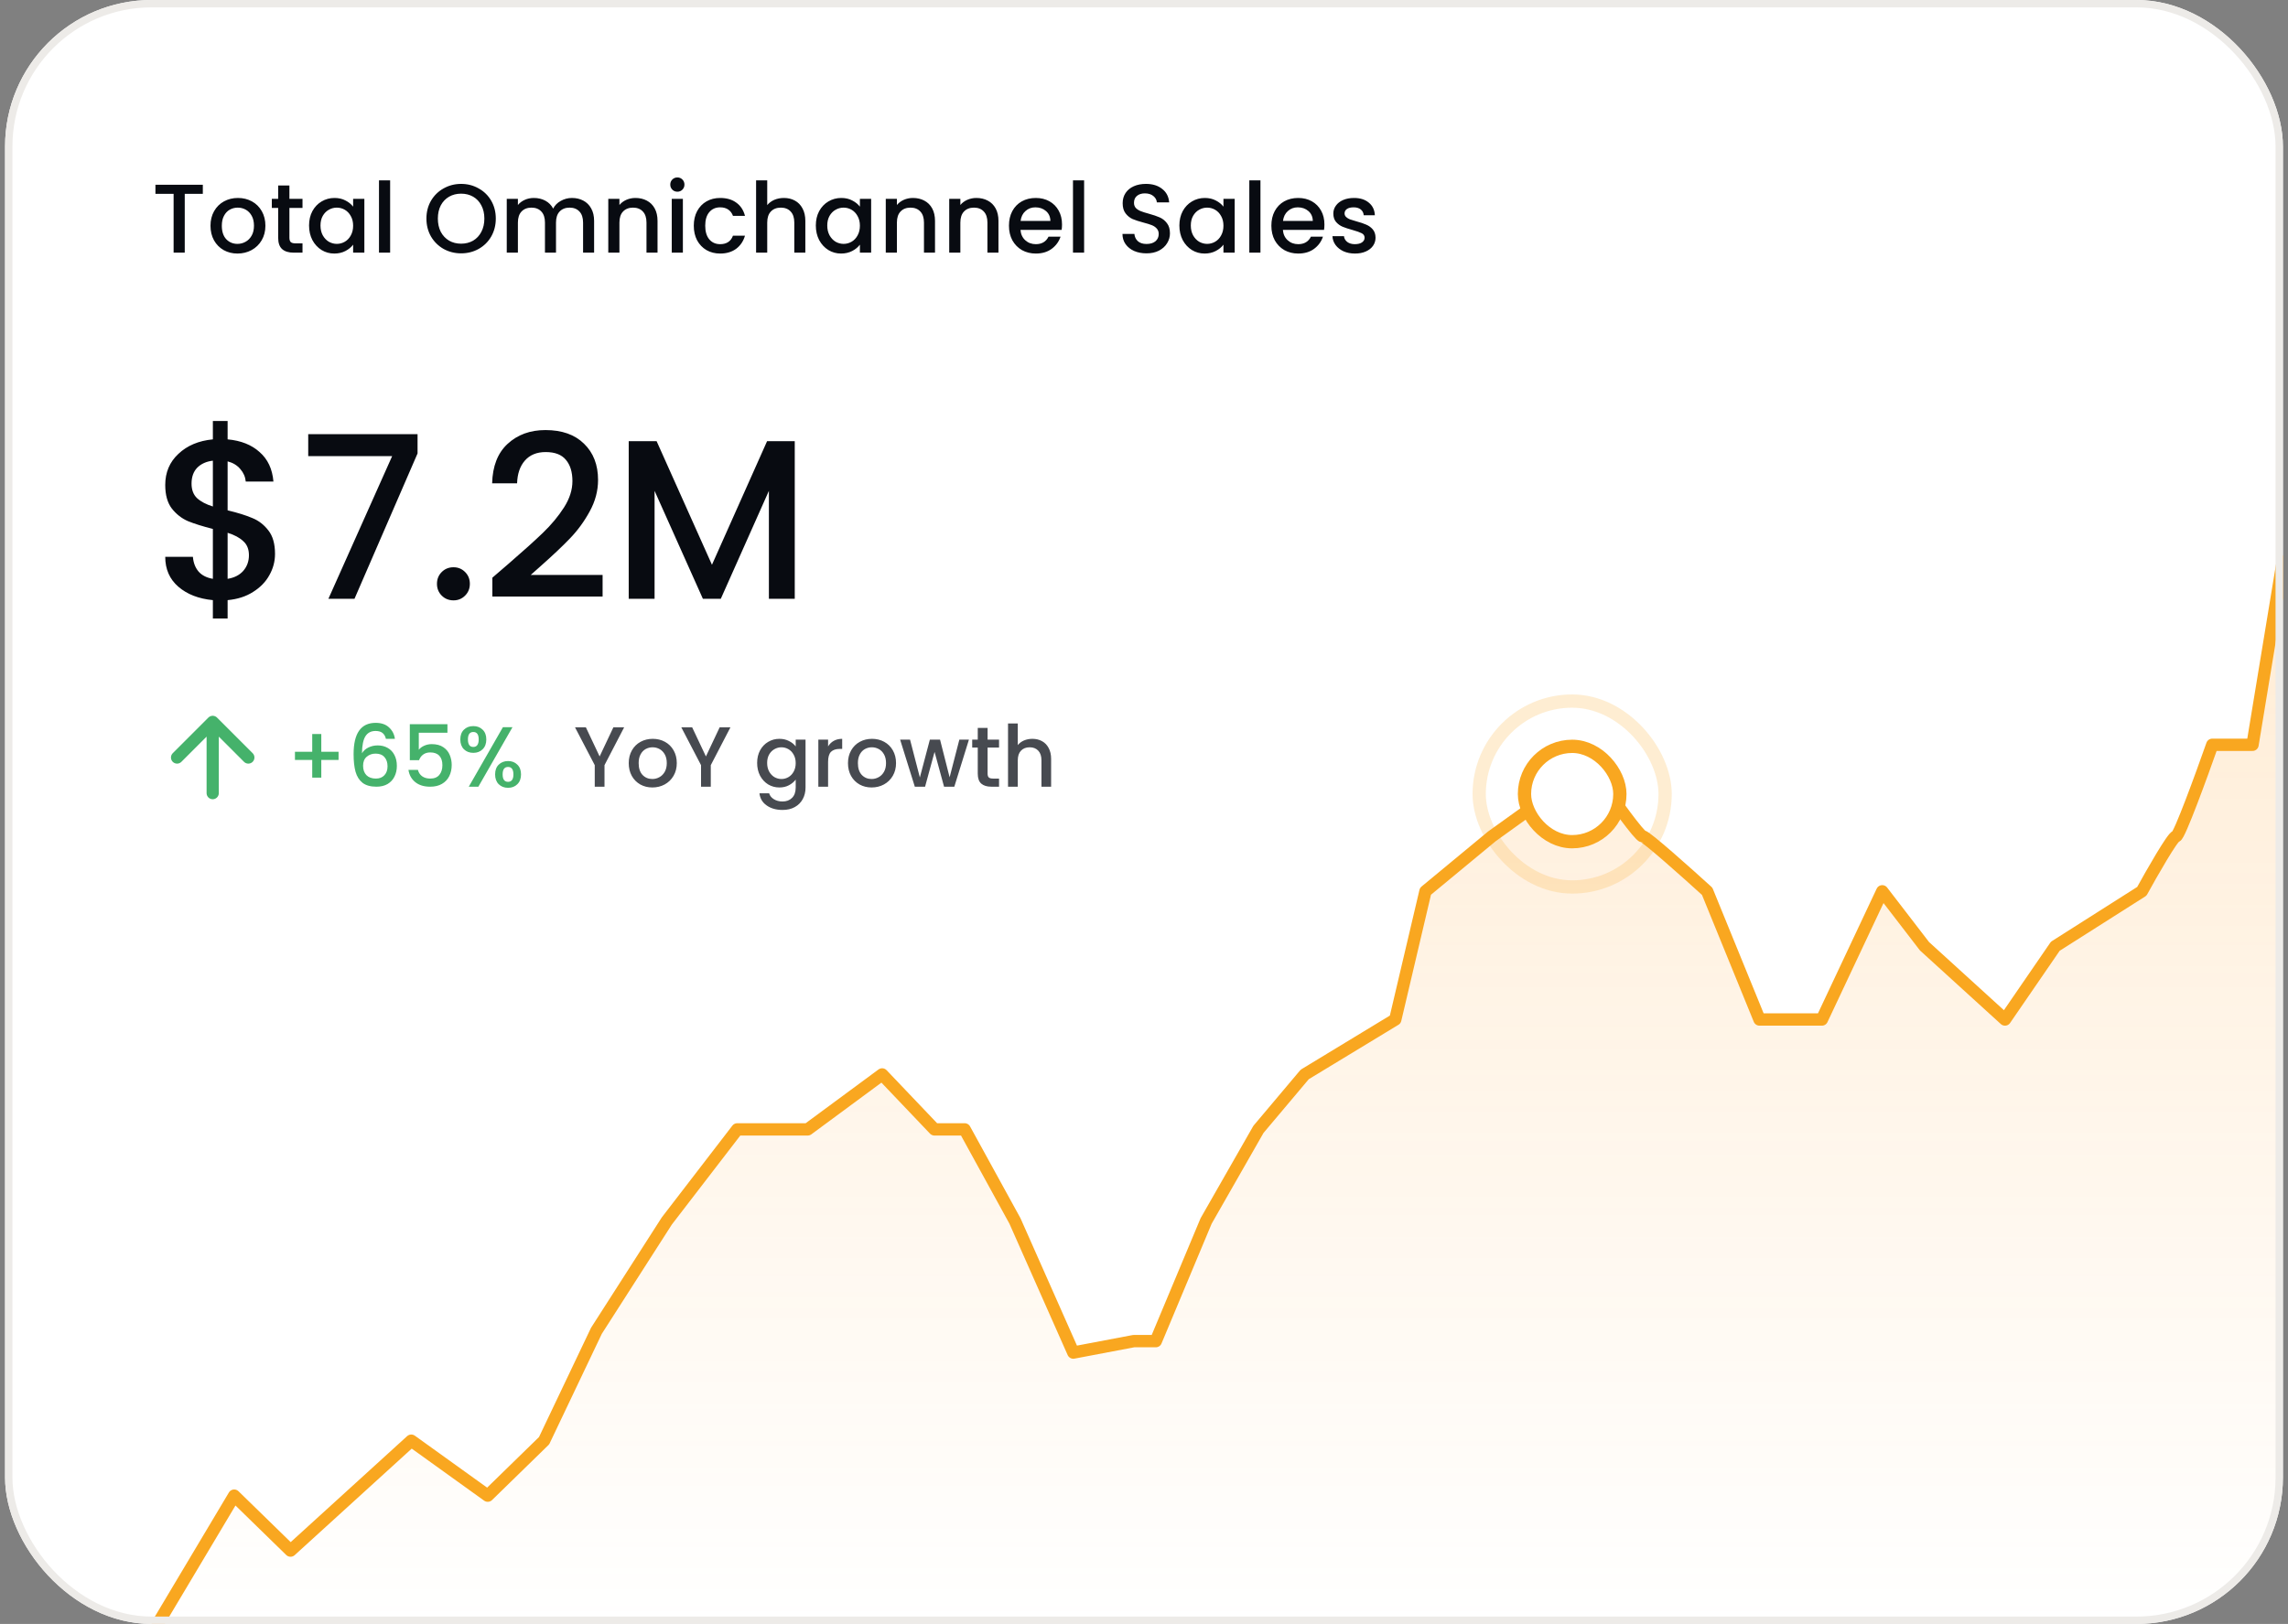 <svg width="431" height="306" viewBox="0 0 431 306" fill="none" xmlns="http://www.w3.org/2000/svg">
<rect x="0" y="0" width="431" height="306" fill="#808080" stroke="none"/>
<g clip-path="url(#clip0_55_1303)">
<rect x="0.953" width="429.09" height="306" rx="27.609" fill="white"/>
<mask id="mask0_55_1303" style="mask-type:alpha" maskUnits="userSpaceOnUse" x="29" y="105" width="401" height="201">
<rect width="400.289" height="200.144" transform="translate(29.711 105.835)" fill="url(#paint0_linear_55_1303)"/>
</mask>
<g mask="url(#mask0_55_1303)">
<path opacity="0.2" d="M44.115 281.824L29.711 305.979H430V105.835L424.314 140.342H416.733C414.711 146.094 410.516 157.596 409.909 157.596C409.303 157.596 405.361 164.498 403.465 167.948L387.166 178.301L377.689 192.104L362.527 178.301L354.567 167.948L343.195 192.104H331.444L321.588 167.948C317.798 164.498 310.065 157.596 309.458 157.596C308.852 157.596 303.899 150.695 301.498 147.244H295.433L281.029 157.596L268.52 167.948L262.834 192.104L245.776 202.456L237.058 212.808L227.202 230.062L217.725 252.708H213.556L202.184 254.865L191.191 230.062L181.715 212.808H176.029L166.173 202.456L152.148 212.808H138.881L125.613 230.062L112.346 250.767L102.491 271.471L91.877 281.824L77.473 271.471L66.101 281.824L54.729 292.176L44.115 281.824Z" fill="#FFA129"/>
</g>
<path d="M29.711 305.979L44.115 281.824L54.729 292.176L66.101 281.824L77.473 271.471L91.877 281.824L102.491 271.471L112.346 250.767L125.613 230.062L138.881 212.808H152.148L166.173 202.456L176.029 212.808H181.715L191.191 230.062L202.184 254.865L213.556 252.708H217.725L227.202 230.062L237.058 212.808L245.776 202.456L262.834 192.104L268.52 167.948L281.029 157.596L295.433 147.244H301.498C303.899 150.695 308.852 157.596 309.458 157.596C310.065 157.596 317.798 164.498 321.588 167.948L331.444 192.104H343.195L354.567 167.948L362.527 178.301L377.689 192.104L387.166 178.301L403.465 167.948C405.361 164.498 409.303 157.596 409.909 157.596C410.516 157.596 414.711 146.094 416.733 140.342H424.314L430 105.835" stroke="#F9A720" stroke-width="2.323" stroke-linecap="round" stroke-linejoin="round"/>
<g opacity="0.2">
<rect x="278.642" y="132.104" width="35.025" height="35.025" rx="17.513" stroke="#F9A720" stroke-width="2.502"/>
</g>
<rect x="287.173" y="140.632" width="17.968" height="17.968" rx="8.984" fill="white"/>
<rect x="287.173" y="140.632" width="17.968" height="17.968" rx="8.984" stroke="#F9A720" stroke-width="2.502"/>
<path d="M38.207 34.817V36.529H34.802V47.609H32.704V36.529H29.28V34.817H38.207ZM44.731 47.775C43.774 47.775 42.909 47.56 42.136 47.13C41.363 46.689 40.756 46.075 40.314 45.29C39.872 44.492 39.651 43.572 39.651 42.529C39.651 41.498 39.878 40.584 40.332 39.786C40.786 38.989 41.406 38.375 42.191 37.946C42.977 37.516 43.854 37.302 44.823 37.302C45.793 37.302 46.67 37.516 47.455 37.946C48.241 38.375 48.86 38.989 49.314 39.786C49.768 40.584 49.995 41.498 49.995 42.529C49.995 43.56 49.762 44.474 49.296 45.271C48.83 46.069 48.192 46.689 47.382 47.13C46.584 47.56 45.701 47.775 44.731 47.775ZM44.731 45.953C45.271 45.953 45.774 45.824 46.241 45.566C46.719 45.308 47.106 44.922 47.4 44.406C47.695 43.891 47.842 43.265 47.842 42.529C47.842 41.793 47.701 41.173 47.419 40.67C47.136 40.155 46.762 39.768 46.296 39.51C45.83 39.253 45.326 39.124 44.786 39.124C44.247 39.124 43.743 39.253 43.277 39.51C42.823 39.768 42.461 40.155 42.191 40.67C41.921 41.173 41.786 41.793 41.786 42.529C41.786 43.621 42.062 44.468 42.615 45.069C43.179 45.658 43.885 45.953 44.731 45.953ZM54.518 39.179V44.793C54.518 45.173 54.604 45.449 54.775 45.621C54.959 45.781 55.266 45.86 55.696 45.86H56.984V47.609H55.328C54.383 47.609 53.659 47.388 53.156 46.946C52.653 46.505 52.401 45.787 52.401 44.793V39.179H51.205V37.467H52.401V34.946H54.518V37.467H56.984V39.179H54.518ZM58.219 42.492C58.219 41.474 58.427 40.572 58.844 39.786C59.274 39.001 59.851 38.394 60.575 37.964C61.311 37.523 62.121 37.302 63.004 37.302C63.802 37.302 64.495 37.461 65.084 37.78C65.685 38.087 66.164 38.474 66.52 38.94V37.467H68.636V47.609H66.52V46.1C66.164 46.578 65.679 46.977 65.066 47.296C64.452 47.615 63.753 47.775 62.967 47.775C62.096 47.775 61.299 47.554 60.575 47.112C59.851 46.658 59.274 46.032 58.844 45.235C58.427 44.425 58.219 43.511 58.219 42.492ZM66.52 42.529C66.52 41.83 66.373 41.222 66.078 40.707C65.796 40.191 65.421 39.799 64.955 39.529C64.489 39.259 63.986 39.124 63.446 39.124C62.906 39.124 62.403 39.259 61.937 39.529C61.47 39.786 61.09 40.173 60.795 40.688C60.513 41.191 60.372 41.793 60.372 42.492C60.372 43.192 60.513 43.805 60.795 44.333C61.09 44.86 61.47 45.265 61.937 45.547C62.415 45.818 62.918 45.953 63.446 45.953C63.986 45.953 64.489 45.818 64.955 45.547C65.421 45.278 65.796 44.885 66.078 44.37C66.373 43.842 66.52 43.228 66.52 42.529ZM73.491 33.989V47.609H71.392V33.989H73.491ZM86.862 47.738C85.671 47.738 84.573 47.462 83.567 46.91C82.573 46.345 81.781 45.566 81.192 44.572C80.616 43.566 80.327 42.437 80.327 41.185C80.327 39.934 80.616 38.811 81.192 37.817C81.781 36.823 82.573 36.05 83.567 35.498C84.573 34.933 85.671 34.651 86.862 34.651C88.064 34.651 89.162 34.933 90.156 35.498C91.162 36.05 91.954 36.823 92.531 37.817C93.107 38.811 93.396 39.934 93.396 41.185C93.396 42.437 93.107 43.566 92.531 44.572C91.954 45.566 91.162 46.345 90.156 46.91C89.162 47.462 88.064 47.738 86.862 47.738ZM86.862 45.916C87.708 45.916 88.463 45.725 89.126 45.345C89.788 44.952 90.303 44.4 90.672 43.688C91.052 42.965 91.242 42.13 91.242 41.185C91.242 40.24 91.052 39.412 90.672 38.7C90.303 37.989 89.788 37.443 89.126 37.062C88.463 36.682 87.708 36.492 86.862 36.492C86.015 36.492 85.26 36.682 84.598 37.062C83.935 37.443 83.413 37.989 83.033 38.7C82.665 39.412 82.481 40.24 82.481 41.185C82.481 42.13 82.665 42.965 83.033 43.688C83.413 44.4 83.935 44.952 84.598 45.345C85.26 45.725 86.015 45.916 86.862 45.916ZM107.737 37.302C108.535 37.302 109.247 37.467 109.872 37.799C110.51 38.13 111.007 38.621 111.363 39.271C111.731 39.921 111.915 40.707 111.915 41.627V47.609H109.836V41.94C109.836 41.032 109.609 40.339 109.155 39.86C108.701 39.369 108.081 39.124 107.296 39.124C106.51 39.124 105.884 39.369 105.418 39.86C104.964 40.339 104.737 41.032 104.737 41.94V47.609H102.657V41.94C102.657 41.032 102.43 40.339 101.976 39.86C101.522 39.369 100.902 39.124 100.117 39.124C99.332 39.124 98.706 39.369 98.24 39.86C97.786 40.339 97.559 41.032 97.559 41.94V47.609H95.46V37.467H97.559V38.627C97.902 38.21 98.338 37.885 98.866 37.651C99.393 37.418 99.958 37.302 100.559 37.302C101.369 37.302 102.093 37.473 102.731 37.817C103.369 38.161 103.86 38.657 104.203 39.308C104.51 38.694 104.989 38.21 105.639 37.854C106.289 37.486 106.989 37.302 107.737 37.302ZM119.702 37.302C120.5 37.302 121.212 37.467 121.837 37.799C122.475 38.13 122.972 38.621 123.328 39.271C123.684 39.921 123.862 40.707 123.862 41.627V47.609H121.782V41.94C121.782 41.032 121.555 40.339 121.101 39.86C120.647 39.369 120.027 39.124 119.242 39.124C118.457 39.124 117.831 39.369 117.365 39.86C116.911 40.339 116.684 41.032 116.684 41.94V47.609H114.585V37.467H116.684V38.627C117.027 38.21 117.463 37.885 117.991 37.651C118.53 37.418 119.101 37.302 119.702 37.302ZM127.606 36.124C127.226 36.124 126.907 35.995 126.649 35.737C126.391 35.479 126.262 35.16 126.262 34.78C126.262 34.4 126.391 34.081 126.649 33.823C126.907 33.565 127.226 33.436 127.606 33.436C127.974 33.436 128.287 33.565 128.545 33.823C128.803 34.081 128.931 34.4 128.931 34.78C128.931 35.16 128.803 35.479 128.545 35.737C128.287 35.995 127.974 36.124 127.606 36.124ZM128.637 37.467V47.609H126.539V37.467H128.637ZM130.692 42.529C130.692 41.486 130.901 40.572 131.318 39.786C131.748 38.989 132.337 38.375 133.085 37.946C133.834 37.516 134.693 37.302 135.662 37.302C136.889 37.302 137.901 37.596 138.699 38.185C139.509 38.762 140.055 39.59 140.337 40.67H138.073C137.889 40.167 137.595 39.774 137.19 39.492C136.785 39.21 136.275 39.069 135.662 39.069C134.803 39.069 134.116 39.375 133.6 39.989C133.097 40.59 132.846 41.437 132.846 42.529C132.846 43.621 133.097 44.474 133.6 45.087C134.116 45.701 134.803 46.008 135.662 46.008C136.877 46.008 137.68 45.474 138.073 44.406H140.337C140.043 45.437 139.49 46.259 138.681 46.873C137.871 47.474 136.864 47.775 135.662 47.775C134.693 47.775 133.834 47.56 133.085 47.13C132.337 46.689 131.748 46.075 131.318 45.29C130.901 44.492 130.692 43.572 130.692 42.529ZM147.674 37.302C148.447 37.302 149.134 37.467 149.735 37.799C150.349 38.13 150.827 38.621 151.171 39.271C151.527 39.921 151.705 40.707 151.705 41.627V47.609H149.625V41.94C149.625 41.032 149.398 40.339 148.944 39.86C148.49 39.369 147.87 39.124 147.085 39.124C146.3 39.124 145.674 39.369 145.207 39.86C144.753 40.339 144.526 41.032 144.526 41.94V47.609H142.428V33.989H144.526V38.645C144.882 38.216 145.33 37.885 145.87 37.651C146.422 37.418 147.024 37.302 147.674 37.302ZM153.682 42.492C153.682 41.474 153.89 40.572 154.308 39.786C154.737 39.001 155.314 38.394 156.038 37.964C156.774 37.523 157.584 37.302 158.467 37.302C159.265 37.302 159.958 37.461 160.547 37.78C161.149 38.087 161.627 38.474 161.983 38.94V37.467H164.1V47.609H161.983V46.1C161.627 46.578 161.142 46.977 160.529 47.296C159.915 47.615 159.216 47.775 158.431 47.775C157.559 47.775 156.762 47.554 156.038 47.112C155.314 46.658 154.737 46.032 154.308 45.235C153.89 44.425 153.682 43.511 153.682 42.492ZM161.983 42.529C161.983 41.83 161.836 41.222 161.541 40.707C161.259 40.191 160.885 39.799 160.418 39.529C159.952 39.259 159.449 39.124 158.909 39.124C158.369 39.124 157.866 39.259 157.4 39.529C156.934 39.786 156.553 40.173 156.259 40.688C155.976 41.191 155.835 41.793 155.835 42.492C155.835 43.192 155.976 43.805 156.259 44.333C156.553 44.86 156.934 45.265 157.4 45.547C157.878 45.818 158.382 45.953 158.909 45.953C159.449 45.953 159.952 45.818 160.418 45.547C160.885 45.278 161.259 44.885 161.541 44.37C161.836 43.842 161.983 43.228 161.983 42.529ZM171.973 37.302C172.77 37.302 173.482 37.467 174.108 37.799C174.746 38.13 175.243 38.621 175.599 39.271C175.954 39.921 176.132 40.707 176.132 41.627V47.609H174.052V41.94C174.052 41.032 173.825 40.339 173.371 39.86C172.917 39.369 172.298 39.124 171.512 39.124C170.727 39.124 170.101 39.369 169.635 39.86C169.181 40.339 168.954 41.032 168.954 41.94V47.609H166.856V37.467H168.954V38.627C169.298 38.21 169.733 37.885 170.261 37.651C170.801 37.418 171.371 37.302 171.973 37.302ZM183.926 37.302C184.723 37.302 185.435 37.467 186.061 37.799C186.699 38.13 187.196 38.621 187.552 39.271C187.907 39.921 188.085 40.707 188.085 41.627V47.609H186.006V41.94C186.006 41.032 185.779 40.339 185.325 39.86C184.87 39.369 184.251 39.124 183.466 39.124C182.68 39.124 182.054 39.369 181.588 39.86C181.134 40.339 180.907 41.032 180.907 41.94V47.609H178.809V37.467H180.907V38.627C181.251 38.21 181.686 37.885 182.214 37.651C182.754 37.418 183.324 37.302 183.926 37.302ZM200.057 42.29C200.057 42.67 200.032 43.014 199.983 43.32H192.234C192.296 44.13 192.596 44.781 193.136 45.271C193.676 45.762 194.339 46.008 195.124 46.008C196.253 46.008 197.051 45.535 197.517 44.59H199.781C199.474 45.523 198.916 46.29 198.106 46.891C197.308 47.48 196.314 47.775 195.124 47.775C194.155 47.775 193.284 47.56 192.51 47.13C191.75 46.689 191.148 46.075 190.707 45.29C190.277 44.492 190.062 43.572 190.062 42.529C190.062 41.486 190.271 40.572 190.688 39.786C191.118 38.989 191.713 38.375 192.474 37.946C193.247 37.516 194.13 37.302 195.124 37.302C196.081 37.302 196.934 37.51 197.683 37.927C198.431 38.345 199.014 38.934 199.431 39.694C199.848 40.443 200.057 41.308 200.057 42.29ZM197.867 41.627C197.854 40.854 197.578 40.234 197.038 39.768C196.498 39.302 195.83 39.069 195.032 39.069C194.308 39.069 193.688 39.302 193.173 39.768C192.658 40.222 192.351 40.842 192.253 41.627H197.867ZM204.22 33.989V47.609H202.122V33.989H204.22ZM215.971 47.738C215.112 47.738 214.339 47.591 213.652 47.296C212.965 46.989 212.425 46.56 212.032 46.008C211.64 45.456 211.443 44.811 211.443 44.075H213.689C213.738 44.627 213.953 45.081 214.333 45.437C214.726 45.793 215.272 45.971 215.971 45.971C216.695 45.971 217.26 45.799 217.665 45.456C218.07 45.1 218.272 44.646 218.272 44.093C218.272 43.664 218.143 43.314 217.885 43.044C217.64 42.774 217.327 42.566 216.947 42.419C216.579 42.271 216.063 42.112 215.401 41.94C214.566 41.719 213.885 41.498 213.358 41.277C212.842 41.044 212.4 40.688 212.032 40.21C211.664 39.731 211.48 39.093 211.48 38.296C211.48 37.559 211.664 36.915 212.032 36.363C212.4 35.811 212.916 35.387 213.578 35.093C214.241 34.798 215.008 34.651 215.879 34.651C217.119 34.651 218.131 34.964 218.916 35.59C219.714 36.203 220.156 37.05 220.241 38.13H217.922C217.885 37.664 217.665 37.265 217.26 36.934C216.855 36.602 216.321 36.437 215.658 36.437C215.057 36.437 214.566 36.59 214.186 36.897C213.805 37.203 213.615 37.645 213.615 38.222C213.615 38.615 213.732 38.94 213.965 39.197C214.21 39.443 214.517 39.639 214.885 39.786C215.253 39.934 215.757 40.093 216.395 40.265C217.241 40.498 217.928 40.731 218.456 40.964C218.996 41.198 219.45 41.56 219.818 42.05C220.199 42.529 220.389 43.173 220.389 43.983C220.389 44.633 220.211 45.247 219.855 45.824C219.511 46.4 219.002 46.867 218.327 47.222C217.665 47.566 216.879 47.738 215.971 47.738ZM222.165 42.492C222.165 41.474 222.374 40.572 222.791 39.786C223.22 39.001 223.797 38.394 224.521 37.964C225.257 37.523 226.067 37.302 226.951 37.302C227.748 37.302 228.442 37.461 229.031 37.78C229.632 38.087 230.11 38.474 230.466 38.94V37.467H232.583V47.609H230.466V46.1C230.11 46.578 229.626 46.977 229.012 47.296C228.399 47.615 227.699 47.775 226.914 47.775C226.043 47.775 225.245 47.554 224.521 47.112C223.797 46.658 223.22 46.032 222.791 45.235C222.374 44.425 222.165 43.511 222.165 42.492ZM230.466 42.529C230.466 41.83 230.319 41.222 230.025 40.707C229.742 40.191 229.368 39.799 228.902 39.529C228.435 39.259 227.932 39.124 227.392 39.124C226.853 39.124 226.349 39.259 225.883 39.529C225.417 39.786 225.037 40.173 224.742 40.688C224.46 41.191 224.319 41.793 224.319 42.492C224.319 43.192 224.46 43.805 224.742 44.333C225.037 44.86 225.417 45.265 225.883 45.547C226.362 45.818 226.865 45.953 227.392 45.953C227.932 45.953 228.435 45.818 228.902 45.547C229.368 45.278 229.742 44.885 230.025 44.37C230.319 43.842 230.466 43.228 230.466 42.529ZM237.437 33.989V47.609H235.339V33.989H237.437ZM249.487 42.29C249.487 42.67 249.463 43.014 249.414 43.32H241.665C241.726 44.13 242.027 44.781 242.567 45.271C243.106 45.762 243.769 46.008 244.554 46.008C245.683 46.008 246.481 45.535 246.947 44.59H249.211C248.904 45.523 248.346 46.29 247.536 46.891C246.739 47.48 245.745 47.775 244.554 47.775C243.585 47.775 242.714 47.56 241.941 47.13C241.18 46.689 240.579 46.075 240.137 45.29C239.707 44.492 239.493 43.572 239.493 42.529C239.493 41.486 239.701 40.572 240.119 39.786C240.548 38.989 241.143 38.375 241.904 37.946C242.677 37.516 243.56 37.302 244.554 37.302C245.511 37.302 246.364 37.51 247.113 37.927C247.861 38.345 248.444 38.934 248.861 39.694C249.279 40.443 249.487 41.308 249.487 42.29ZM247.297 41.627C247.285 40.854 247.008 40.234 246.469 39.768C245.929 39.302 245.26 39.069 244.462 39.069C243.738 39.069 243.119 39.302 242.603 39.768C242.088 40.222 241.781 40.842 241.683 41.627H247.297ZM255.233 47.775C254.436 47.775 253.718 47.634 253.08 47.351C252.454 47.057 251.957 46.664 251.589 46.173C251.221 45.67 251.024 45.112 251 44.498H253.172C253.209 44.928 253.411 45.29 253.779 45.584C254.16 45.867 254.632 46.008 255.196 46.008C255.785 46.008 256.239 45.897 256.559 45.676C256.89 45.443 257.055 45.149 257.055 44.793C257.055 44.413 256.871 44.13 256.503 43.946C256.147 43.762 255.577 43.56 254.792 43.339C254.031 43.13 253.411 42.928 252.933 42.731C252.454 42.535 252.037 42.234 251.681 41.83C251.337 41.425 251.166 40.891 251.166 40.228C251.166 39.688 251.325 39.197 251.644 38.756C251.963 38.302 252.417 37.946 253.006 37.688C253.607 37.431 254.295 37.302 255.068 37.302C256.221 37.302 257.148 37.596 257.847 38.185C258.559 38.762 258.939 39.553 258.988 40.559H256.89C256.853 40.105 256.669 39.743 256.338 39.474C256.006 39.204 255.558 39.069 254.994 39.069C254.442 39.069 254.019 39.173 253.724 39.382C253.43 39.59 253.282 39.866 253.282 40.21C253.282 40.48 253.38 40.707 253.577 40.891C253.773 41.075 254.012 41.222 254.295 41.333C254.577 41.431 254.994 41.56 255.546 41.719C256.282 41.915 256.884 42.118 257.35 42.327C257.829 42.523 258.24 42.817 258.583 43.21C258.927 43.603 259.105 44.124 259.117 44.775C259.117 45.351 258.957 45.867 258.638 46.321C258.319 46.775 257.865 47.13 257.276 47.388C256.7 47.646 256.019 47.775 255.233 47.775Z" fill="#080B11"/>
<path d="M51.807 104.367C51.807 105.791 51.451 107.13 50.739 108.383C50.055 109.637 49.029 110.691 47.662 111.545C46.323 112.4 44.728 112.912 42.877 113.083V116.544H40.099V113.083C37.422 112.827 35.257 111.987 33.604 110.562C31.952 109.138 31.126 107.258 31.126 104.922H36.339C36.425 106.033 36.781 106.959 37.407 107.7C38.034 108.412 38.931 108.868 40.099 109.067V99.667C38.191 99.183 36.638 98.698 35.442 98.214C34.245 97.701 33.22 96.904 32.365 95.821C31.539 94.739 31.126 93.257 31.126 91.377C31.126 89.013 31.952 87.062 33.604 85.524C35.257 83.957 37.422 83.045 40.099 82.789V79.328H42.877V82.789C45.383 83.017 47.391 83.814 48.901 85.182C50.439 86.521 51.308 88.372 51.508 90.737H46.295C46.209 89.853 45.867 89.07 45.269 88.386C44.671 87.674 43.873 87.19 42.877 86.934V96.163C44.785 96.619 46.337 97.103 47.534 97.616C48.73 98.1 49.742 98.883 50.568 99.966C51.394 101.02 51.807 102.487 51.807 104.367ZM36.083 91.121C36.083 92.289 36.425 93.201 37.108 93.856C37.82 94.511 38.817 95.038 40.099 95.437V86.805C38.874 86.948 37.892 87.389 37.151 88.13C36.439 88.871 36.083 89.868 36.083 91.121ZM42.877 109.067C44.13 108.868 45.113 108.369 45.825 107.571C46.537 106.745 46.893 105.763 46.893 104.623C46.893 103.484 46.537 102.601 45.825 101.974C45.141 101.319 44.158 100.792 42.877 100.393V109.067ZM78.657 85.438L66.778 112.827H61.864L73.871 85.951H58.062V81.806H78.657V85.438ZM85.432 113.126C84.549 113.126 83.808 112.827 83.21 112.229C82.612 111.631 82.313 110.89 82.313 110.007C82.313 109.124 82.612 108.383 83.21 107.785C83.808 107.187 84.549 106.888 85.432 106.888C86.287 106.888 87.013 107.187 87.611 107.785C88.21 108.383 88.509 109.124 88.509 110.007C88.509 110.89 88.21 111.631 87.611 112.229C87.013 112.827 86.287 113.126 85.432 113.126ZM95.824 106.204C98.559 103.84 100.709 101.903 102.276 100.393C103.871 98.855 105.196 97.26 106.25 95.608C107.304 93.955 107.831 92.303 107.831 90.651C107.831 88.942 107.418 87.603 106.592 86.635C105.794 85.666 104.526 85.182 102.789 85.182C101.108 85.182 99.798 85.723 98.858 86.805C97.946 87.859 97.462 89.284 97.405 91.078H92.705C92.79 87.831 93.759 85.353 95.611 83.644C97.49 81.906 99.869 81.037 102.746 81.037C105.851 81.037 108.272 81.892 110.01 83.601C111.776 85.31 112.659 87.589 112.659 90.437C112.659 92.488 112.132 94.468 111.078 96.377C110.053 98.257 108.813 99.952 107.361 101.461C105.936 102.943 104.113 104.666 101.892 106.631L99.969 108.341H113.514V112.4H92.748V108.853L95.824 106.204ZM149.711 83.131V112.827H144.84V92.488L135.781 112.827H132.406L123.305 92.488V112.827H118.434V83.131H123.689L134.115 106.418L144.498 83.131H149.711Z" fill="#080B11"/>
<path d="M40.067 149.447V136.026M40.067 136.026L33.356 142.737M40.067 136.026L46.778 142.737" stroke="#45B26B" stroke-width="2.301" stroke-linecap="round" stroke-linejoin="round"/>
<path d="M63.776 143.196H60.523V146.53H58.816V143.196H55.562V141.65H58.816V138.316H60.523V141.65H63.776V143.196ZM72.696 139.218C72.578 138.724 72.363 138.354 72.052 138.107C71.741 137.86 71.306 137.736 70.748 137.736C69.899 137.736 69.266 138.064 68.847 138.719C68.428 139.363 68.208 140.437 68.187 141.94C68.466 141.467 68.874 141.102 69.411 140.845C69.948 140.587 70.527 140.458 71.15 140.458C71.859 140.458 72.481 140.614 73.018 140.925C73.566 141.226 73.99 141.666 74.291 142.246C74.602 142.825 74.758 143.518 74.758 144.323C74.758 145.075 74.607 145.746 74.307 146.336C74.017 146.927 73.582 147.394 73.002 147.738C72.422 148.07 71.725 148.237 70.909 148.237C69.803 148.237 68.933 147.995 68.299 147.512C67.677 147.018 67.237 146.326 66.979 145.435C66.732 144.543 66.609 143.432 66.609 142.101C66.609 138.171 67.993 136.206 70.764 136.206C71.837 136.206 72.68 136.496 73.292 137.076C73.915 137.656 74.28 138.37 74.387 139.218H72.696ZM70.748 142.004C70.093 142.004 69.534 142.203 69.073 142.6C68.622 142.987 68.396 143.55 68.396 144.291C68.396 145.032 68.606 145.622 69.024 146.063C69.454 146.492 70.05 146.707 70.812 146.707C71.488 146.707 72.02 146.497 72.406 146.079C72.804 145.66 73.002 145.102 73.002 144.404C73.002 143.674 72.809 143.094 72.422 142.664C72.047 142.224 71.488 142.004 70.748 142.004ZM84.286 138.074H78.89V141.279C79.116 140.979 79.449 140.726 79.889 140.522C80.34 140.318 80.818 140.216 81.322 140.216C82.224 140.216 82.954 140.41 83.513 140.796C84.082 141.183 84.484 141.671 84.721 142.262C84.967 142.852 85.091 143.475 85.091 144.13C85.091 144.925 84.935 145.633 84.624 146.256C84.323 146.868 83.867 147.351 83.255 147.705C82.654 148.06 81.913 148.237 81.032 148.237C79.862 148.237 78.923 147.947 78.214 147.367C77.505 146.787 77.081 146.02 76.942 145.064H78.729C78.847 145.569 79.111 145.971 79.519 146.272C79.927 146.562 80.436 146.707 81.049 146.707C81.811 146.707 82.38 146.476 82.756 146.014C83.142 145.553 83.335 144.941 83.335 144.178C83.335 143.405 83.142 142.815 82.756 142.407C82.369 141.988 81.8 141.779 81.049 141.779C80.522 141.779 80.077 141.913 79.712 142.181C79.357 142.439 79.1 142.793 78.939 143.244H77.199V136.464H84.286V138.074ZM86.712 139.331C86.712 138.547 86.938 137.935 87.389 137.495C87.85 137.044 88.441 136.818 89.16 136.818C89.88 136.818 90.465 137.044 90.916 137.495C91.377 137.935 91.608 138.547 91.608 139.331C91.608 140.114 91.377 140.732 90.916 141.183C90.465 141.634 89.88 141.859 89.16 141.859C88.441 141.859 87.85 141.634 87.389 141.183C86.938 140.732 86.712 140.114 86.712 139.331ZM96.537 137.028L90.111 148.237H88.307L94.733 137.028H96.537ZM89.16 137.929C88.484 137.929 88.146 138.397 88.146 139.331C88.146 140.275 88.484 140.748 89.16 140.748C89.482 140.748 89.729 140.635 89.901 140.41C90.084 140.173 90.175 139.814 90.175 139.331C90.175 138.397 89.837 137.929 89.16 137.929ZM93.267 145.918C93.267 145.134 93.493 144.522 93.944 144.082C94.405 143.631 94.996 143.405 95.715 143.405C96.424 143.405 97.004 143.631 97.454 144.082C97.916 144.522 98.147 145.134 98.147 145.918C98.147 146.701 97.916 147.319 97.454 147.77C97.004 148.221 96.424 148.446 95.715 148.446C94.996 148.446 94.405 148.221 93.944 147.77C93.493 147.319 93.267 146.701 93.267 145.918ZM95.699 144.517C95.023 144.517 94.684 144.984 94.684 145.918C94.684 146.852 95.023 147.319 95.699 147.319C96.375 147.319 96.714 146.852 96.714 145.918C96.714 144.984 96.375 144.517 95.699 144.517Z" fill="#45B26B"/>
<path d="M117.576 137.044L113.872 144.178V148.237H112.036V144.178L108.316 137.044H110.361L112.954 142.536L115.547 137.044H117.576ZM122.883 148.382C122.045 148.382 121.288 148.194 120.612 147.818C119.935 147.432 119.404 146.895 119.017 146.208C118.631 145.51 118.437 144.704 118.437 143.792C118.437 142.89 118.636 142.09 119.033 141.392C119.431 140.694 119.973 140.157 120.66 139.782C121.347 139.406 122.115 139.218 122.963 139.218C123.811 139.218 124.579 139.406 125.266 139.782C125.953 140.157 126.495 140.694 126.893 141.392C127.29 142.09 127.489 142.89 127.489 143.792C127.489 144.694 127.285 145.494 126.877 146.191C126.469 146.889 125.91 147.432 125.202 147.818C124.504 148.194 123.731 148.382 122.883 148.382ZM122.883 146.787C123.355 146.787 123.795 146.675 124.203 146.449C124.622 146.224 124.96 145.885 125.218 145.435C125.475 144.984 125.604 144.436 125.604 143.792C125.604 143.148 125.481 142.605 125.234 142.165C124.987 141.714 124.659 141.376 124.251 141.151C123.843 140.925 123.403 140.812 122.931 140.812C122.458 140.812 122.018 140.925 121.61 141.151C121.213 141.376 120.896 141.714 120.66 142.165C120.424 142.605 120.306 143.148 120.306 143.792C120.306 144.747 120.547 145.488 121.03 146.014C121.524 146.53 122.142 146.787 122.883 146.787ZM137.598 137.044L133.894 144.178V148.237H132.058V144.178L128.337 137.044H130.383L132.976 142.536L135.569 137.044H137.598ZM146.814 139.218C147.501 139.218 148.108 139.357 148.634 139.637C149.171 139.905 149.589 140.243 149.89 140.651V139.363H151.742V148.382C151.742 149.198 151.57 149.923 151.227 150.556C150.883 151.2 150.384 151.705 149.729 152.07C149.085 152.435 148.312 152.617 147.41 152.617C146.207 152.617 145.209 152.333 144.414 151.764C143.62 151.206 143.169 150.443 143.061 149.477H144.881C145.021 149.939 145.316 150.309 145.767 150.588C146.229 150.878 146.776 151.023 147.41 151.023C148.151 151.023 148.746 150.798 149.197 150.347C149.659 149.896 149.89 149.241 149.89 148.382V146.9C149.579 147.319 149.154 147.673 148.618 147.963C148.091 148.242 147.49 148.382 146.814 148.382C146.041 148.382 145.332 148.189 144.688 147.802C144.054 147.405 143.55 146.857 143.174 146.159C142.809 145.451 142.626 144.651 142.626 143.76C142.626 142.868 142.809 142.079 143.174 141.392C143.55 140.705 144.054 140.173 144.688 139.798C145.332 139.411 146.041 139.218 146.814 139.218ZM149.89 143.792C149.89 143.18 149.761 142.648 149.503 142.197C149.256 141.746 148.929 141.403 148.521 141.167C148.113 140.93 147.673 140.812 147.2 140.812C146.728 140.812 146.288 140.93 145.88 141.167C145.472 141.392 145.139 141.73 144.881 142.181C144.634 142.621 144.511 143.148 144.511 143.76C144.511 144.372 144.634 144.908 144.881 145.37C145.139 145.832 145.472 146.186 145.88 146.433C146.298 146.669 146.739 146.787 147.2 146.787C147.673 146.787 148.113 146.669 148.521 146.433C148.929 146.197 149.256 145.853 149.503 145.402C149.761 144.941 149.89 144.404 149.89 143.792ZM155.99 140.651C156.258 140.2 156.612 139.851 157.052 139.604C157.503 139.347 158.035 139.218 158.647 139.218V141.118H158.18C157.46 141.118 156.913 141.301 156.537 141.666C156.172 142.031 155.99 142.664 155.99 143.566V148.237H154.154V139.363H155.99V140.651ZM164.184 148.382C163.346 148.382 162.589 148.194 161.913 147.818C161.236 147.432 160.705 146.895 160.318 146.208C159.932 145.51 159.739 144.704 159.739 143.792C159.739 142.89 159.937 142.09 160.335 141.392C160.732 140.694 161.274 140.157 161.961 139.782C162.648 139.406 163.416 139.218 164.264 139.218C165.112 139.218 165.88 139.406 166.567 139.782C167.254 140.157 167.797 140.694 168.194 141.392C168.591 142.09 168.79 142.89 168.79 143.792C168.79 144.694 168.586 145.494 168.178 146.191C167.77 146.889 167.211 147.432 166.503 147.818C165.805 148.194 165.032 148.382 164.184 148.382ZM164.184 146.787C164.656 146.787 165.096 146.675 165.504 146.449C165.923 146.224 166.261 145.885 166.519 145.435C166.777 144.984 166.905 144.436 166.905 143.792C166.905 143.148 166.782 142.605 166.535 142.165C166.288 141.714 165.961 141.376 165.553 141.151C165.145 140.925 164.704 140.812 164.232 140.812C163.76 140.812 163.319 140.925 162.911 141.151C162.514 141.376 162.197 141.714 161.961 142.165C161.725 142.605 161.607 143.148 161.607 143.792C161.607 144.747 161.848 145.488 162.332 146.014C162.825 146.53 163.443 146.787 164.184 146.787ZM182.523 139.363L179.769 148.237H177.836L176.048 141.682L174.261 148.237H172.328L169.558 139.363H171.426L173.278 146.497L175.163 139.363H177.079L178.883 146.465L180.719 139.363H182.523ZM186.037 140.861V145.773C186.037 146.106 186.112 146.347 186.262 146.497C186.423 146.637 186.692 146.707 187.068 146.707H188.195V148.237H186.745C185.919 148.237 185.285 148.044 184.845 147.657C184.405 147.271 184.185 146.642 184.185 145.773V140.861H183.138V139.363H184.185V137.156H186.037V139.363H188.195V140.861H186.037ZM194.477 139.218C195.153 139.218 195.755 139.363 196.281 139.653C196.818 139.943 197.236 140.372 197.537 140.941C197.848 141.51 198.004 142.197 198.004 143.003V148.237H196.184V143.276C196.184 142.482 195.986 141.875 195.588 141.457C195.191 141.027 194.649 140.812 193.962 140.812C193.275 140.812 192.727 141.027 192.319 141.457C191.922 141.875 191.723 142.482 191.723 143.276V148.237H189.887V136.319H191.723V140.394C192.034 140.018 192.426 139.728 192.899 139.524C193.382 139.32 193.908 139.218 194.477 139.218Z" fill="#474A50"/>
</g>
<rect x="1.647" y="0.694" width="427.702" height="304.611" rx="26.915" stroke="#EDEBE8" stroke-width="1.389"/>
<defs>
<linearGradient id="paint0_linear_55_1303" x1="200.144" y1="0" x2="200.144" y2="200.144" gradientUnits="userSpaceOnUse">
<stop/>
<stop offset="1" stop-opacity="0"/>
</linearGradient>
<clipPath id="clip0_55_1303">
<rect x="0.953" width="429.09" height="306" rx="27.609" fill="white"/>
</clipPath>
</defs>
</svg>

